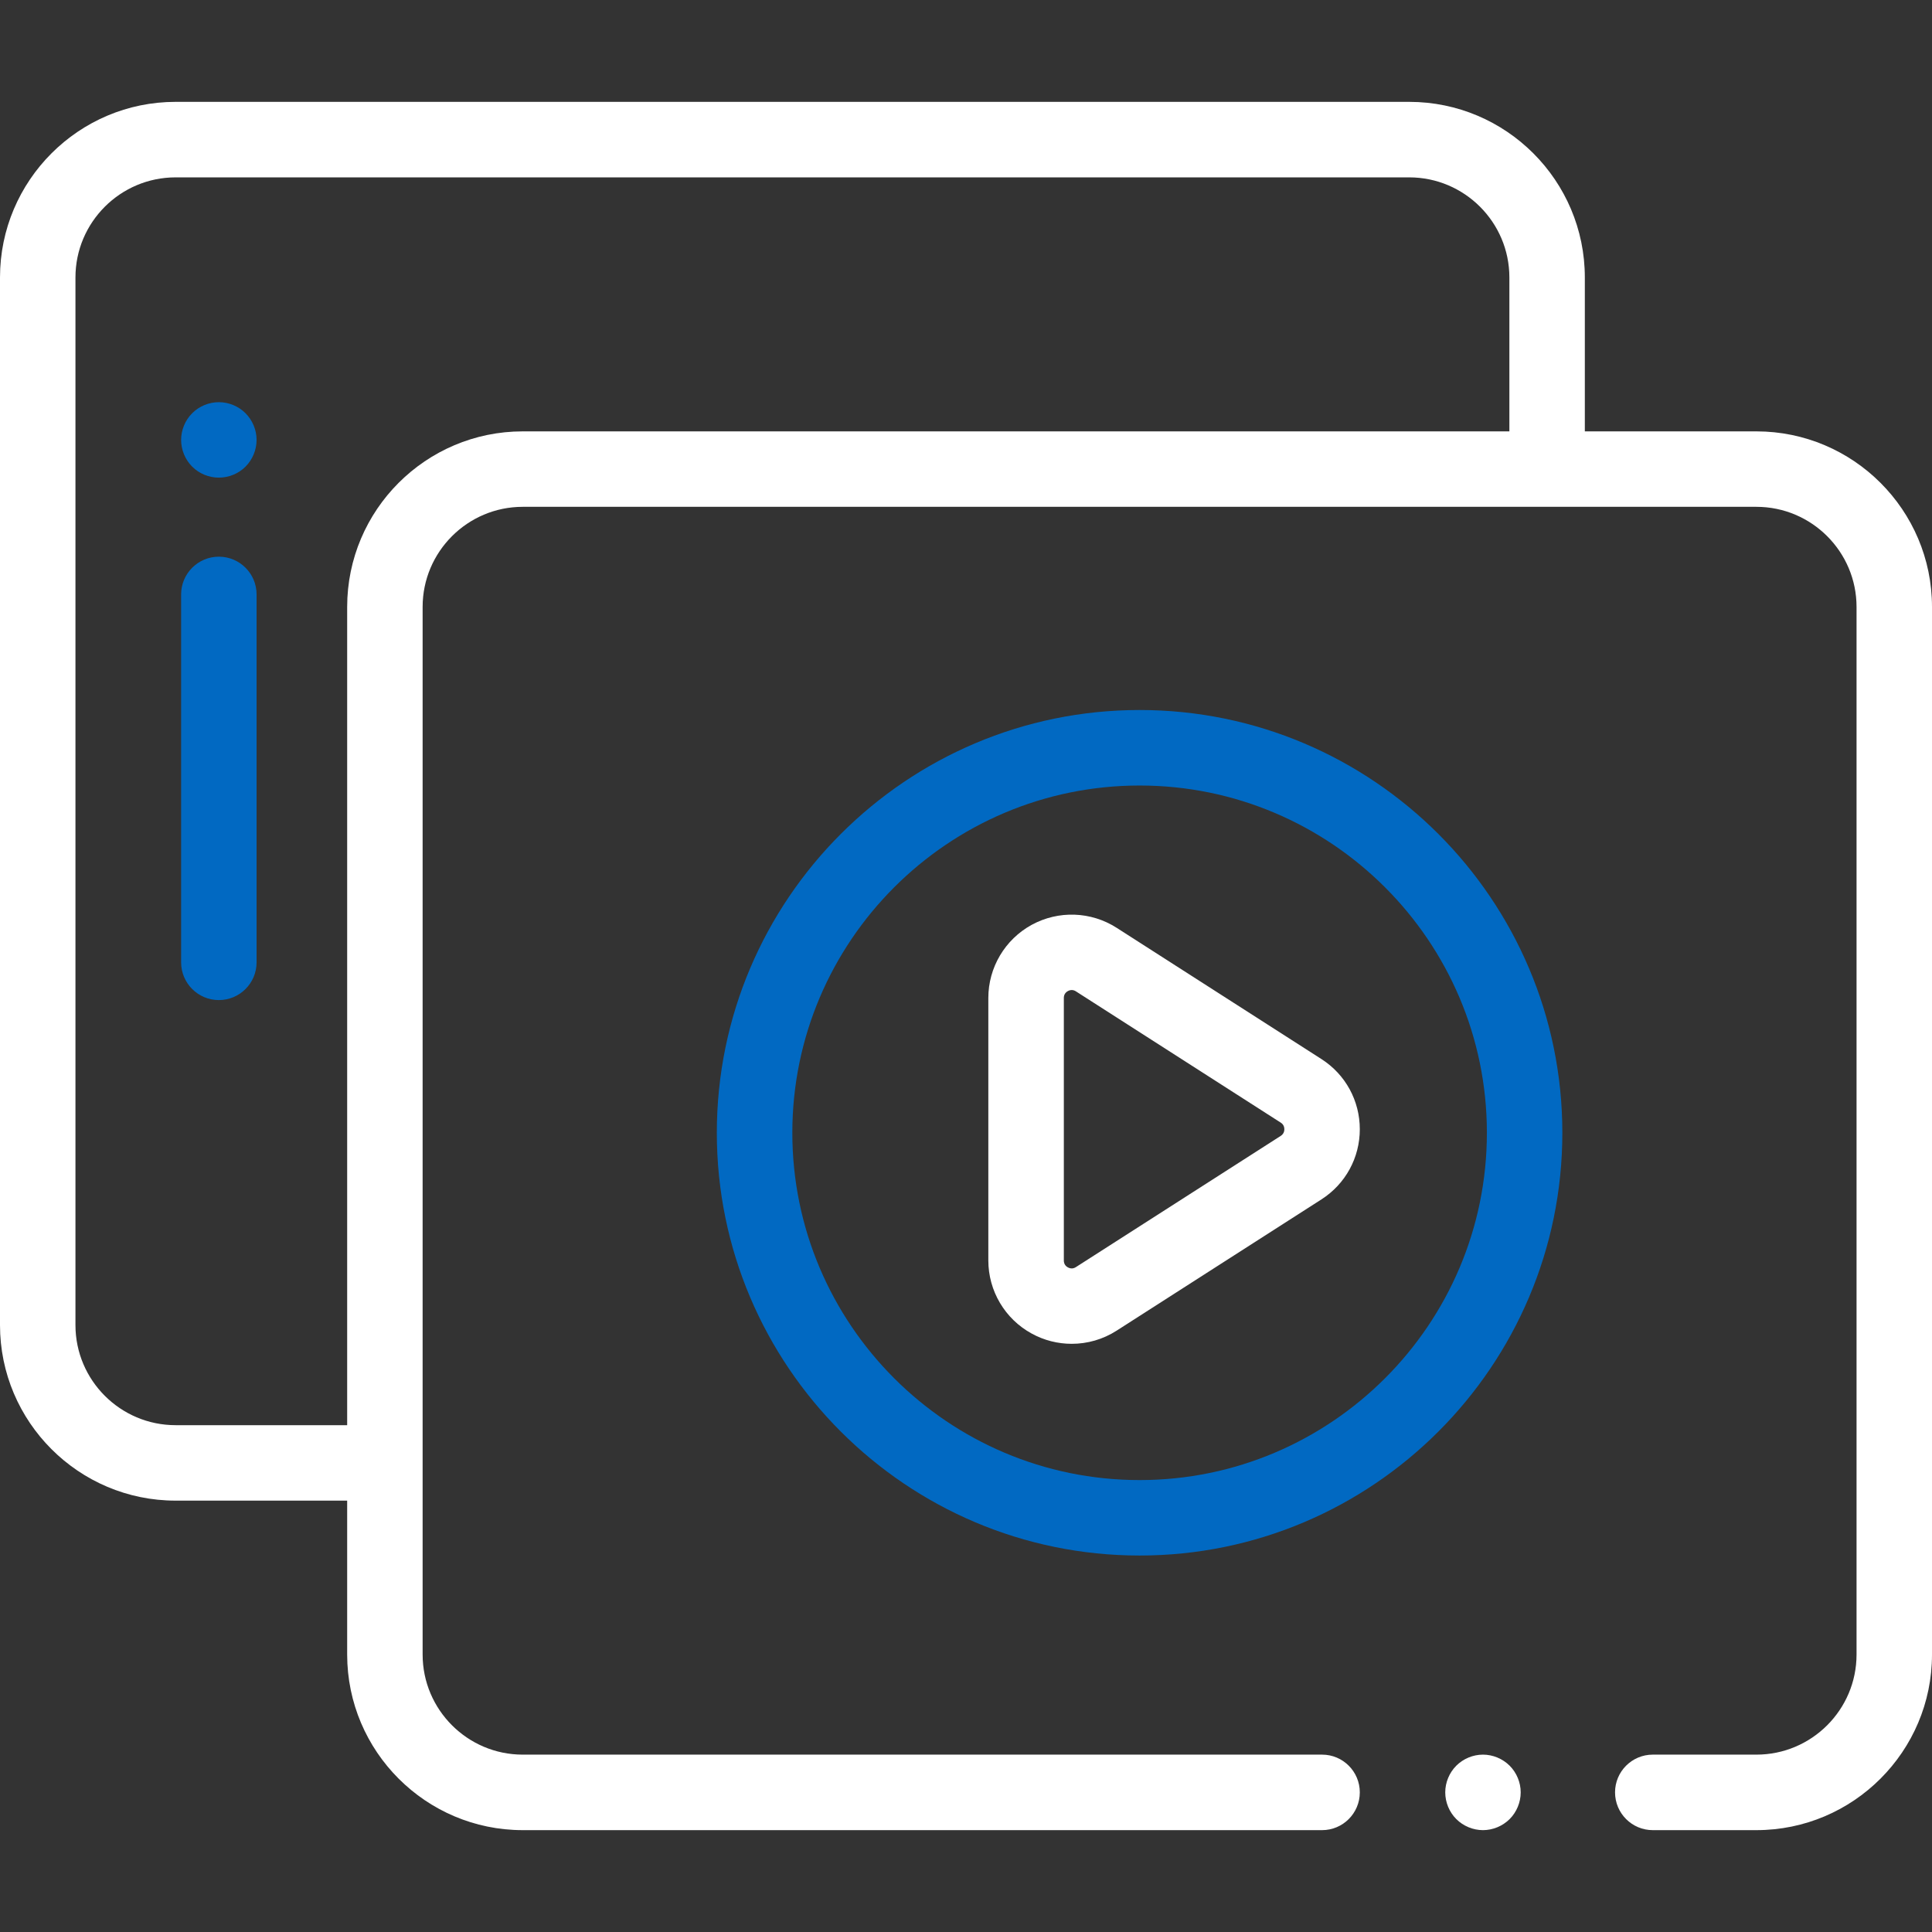 <svg width="36" height="36" viewBox="0 0 36 36" fill="none" xmlns="http://www.w3.org/2000/svg">
<rect x="0" y="0" width="36" height="36" fill="#333333" stroke="none"/>
<path d="M21.235 13.23C16.891 13.23 13.357 16.764 13.357 21.108C13.357 25.451 16.891 28.985 21.235 28.985C25.578 28.985 29.112 25.451 29.112 21.108C29.112 16.764 25.578 13.23 21.235 13.23ZM21.235 27.579C17.666 27.579 14.764 24.676 14.764 21.108C14.764 17.54 17.666 14.637 21.235 14.637C24.803 14.637 27.706 17.54 27.706 21.108C27.706 24.676 24.803 27.579 21.235 27.579Z" fill="#0169C2"/>
<path d="M24.623 19.734L20.808 17.289C20.33 16.982 19.723 16.961 19.224 17.233C18.726 17.506 18.416 18.028 18.416 18.596V23.486C18.416 24.055 18.726 24.577 19.224 24.849C19.457 24.977 19.714 25.04 19.97 25.04C20.262 25.04 20.553 24.958 20.808 24.794L24.623 22.349C25.071 22.062 25.338 21.573 25.338 21.042C25.338 20.51 25.071 20.021 24.623 19.734ZM23.864 21.166L20.049 23.61C20 23.642 19.95 23.643 19.899 23.616C19.848 23.588 19.823 23.544 19.823 23.486V18.596C19.823 18.538 19.849 18.495 19.899 18.467C19.923 18.454 19.947 18.448 19.971 18.448C19.997 18.448 20.023 18.456 20.049 18.473L23.864 20.918C23.92 20.953 23.932 21.005 23.932 21.042C23.932 21.078 23.92 21.13 23.864 21.166Z" fill="white"/>
<path d="M32.728 8.038H29.531V5.17C29.531 3.366 28.064 1.898 26.259 1.898H3.272C1.468 1.898 0 3.366 0 5.17V24.691C0 26.495 1.468 27.962 3.272 27.962H6.469V30.83C6.469 32.634 7.936 34.102 9.74 34.102H24.635C25.023 34.102 25.338 33.787 25.338 33.398C25.338 33.01 25.023 32.695 24.635 32.695H9.74C8.712 32.695 7.875 31.858 7.875 30.83V11.309C7.875 10.281 8.712 9.444 9.74 9.444H32.728C33.757 9.444 34.594 10.281 34.594 11.309V30.83C34.594 31.858 33.757 32.695 32.728 32.695H30.797C30.409 32.695 30.094 33.01 30.094 33.398C30.094 33.787 30.409 34.102 30.797 34.102H32.728C34.532 34.102 36 32.634 36 30.83V11.309C36 9.505 34.532 8.038 32.728 8.038ZM6.469 11.309V26.556H3.272C2.243 26.556 1.406 25.719 1.406 24.691V5.17C1.406 4.142 2.243 3.305 3.272 3.305H26.259C27.288 3.305 28.125 4.142 28.125 5.17V8.038H9.74C7.936 8.038 6.469 9.505 6.469 11.309Z" fill="white"/>
<path d="M27.633 32.695C27.448 32.695 27.266 32.771 27.136 32.901C27.005 33.032 26.93 33.214 26.93 33.398C26.93 33.583 27.005 33.765 27.136 33.896C27.266 34.026 27.448 34.102 27.633 34.102C27.818 34.102 27.999 34.026 28.13 33.896C28.261 33.765 28.336 33.583 28.336 33.398C28.336 33.214 28.261 33.032 28.13 32.901C27.999 32.771 27.818 32.695 27.633 32.695Z" fill="white"/>
<path d="M4.078 10.373C3.69 10.373 3.375 10.688 3.375 11.076V17.932C3.375 18.32 3.69 18.635 4.078 18.635C4.466 18.635 4.781 18.32 4.781 17.932V11.076C4.781 10.688 4.466 10.373 4.078 10.373Z" fill="#0169C2"/>
<path d="M4.078 7.494C3.893 7.494 3.712 7.569 3.581 7.7C3.45 7.831 3.375 8.012 3.375 8.197C3.375 8.383 3.45 8.564 3.581 8.695C3.712 8.826 3.893 8.9 4.078 8.9C4.263 8.9 4.445 8.826 4.575 8.695C4.706 8.564 4.781 8.382 4.781 8.197C4.781 8.012 4.706 7.832 4.575 7.7C4.445 7.569 4.263 7.494 4.078 7.494Z" fill="#0169C2"/>
</svg>
